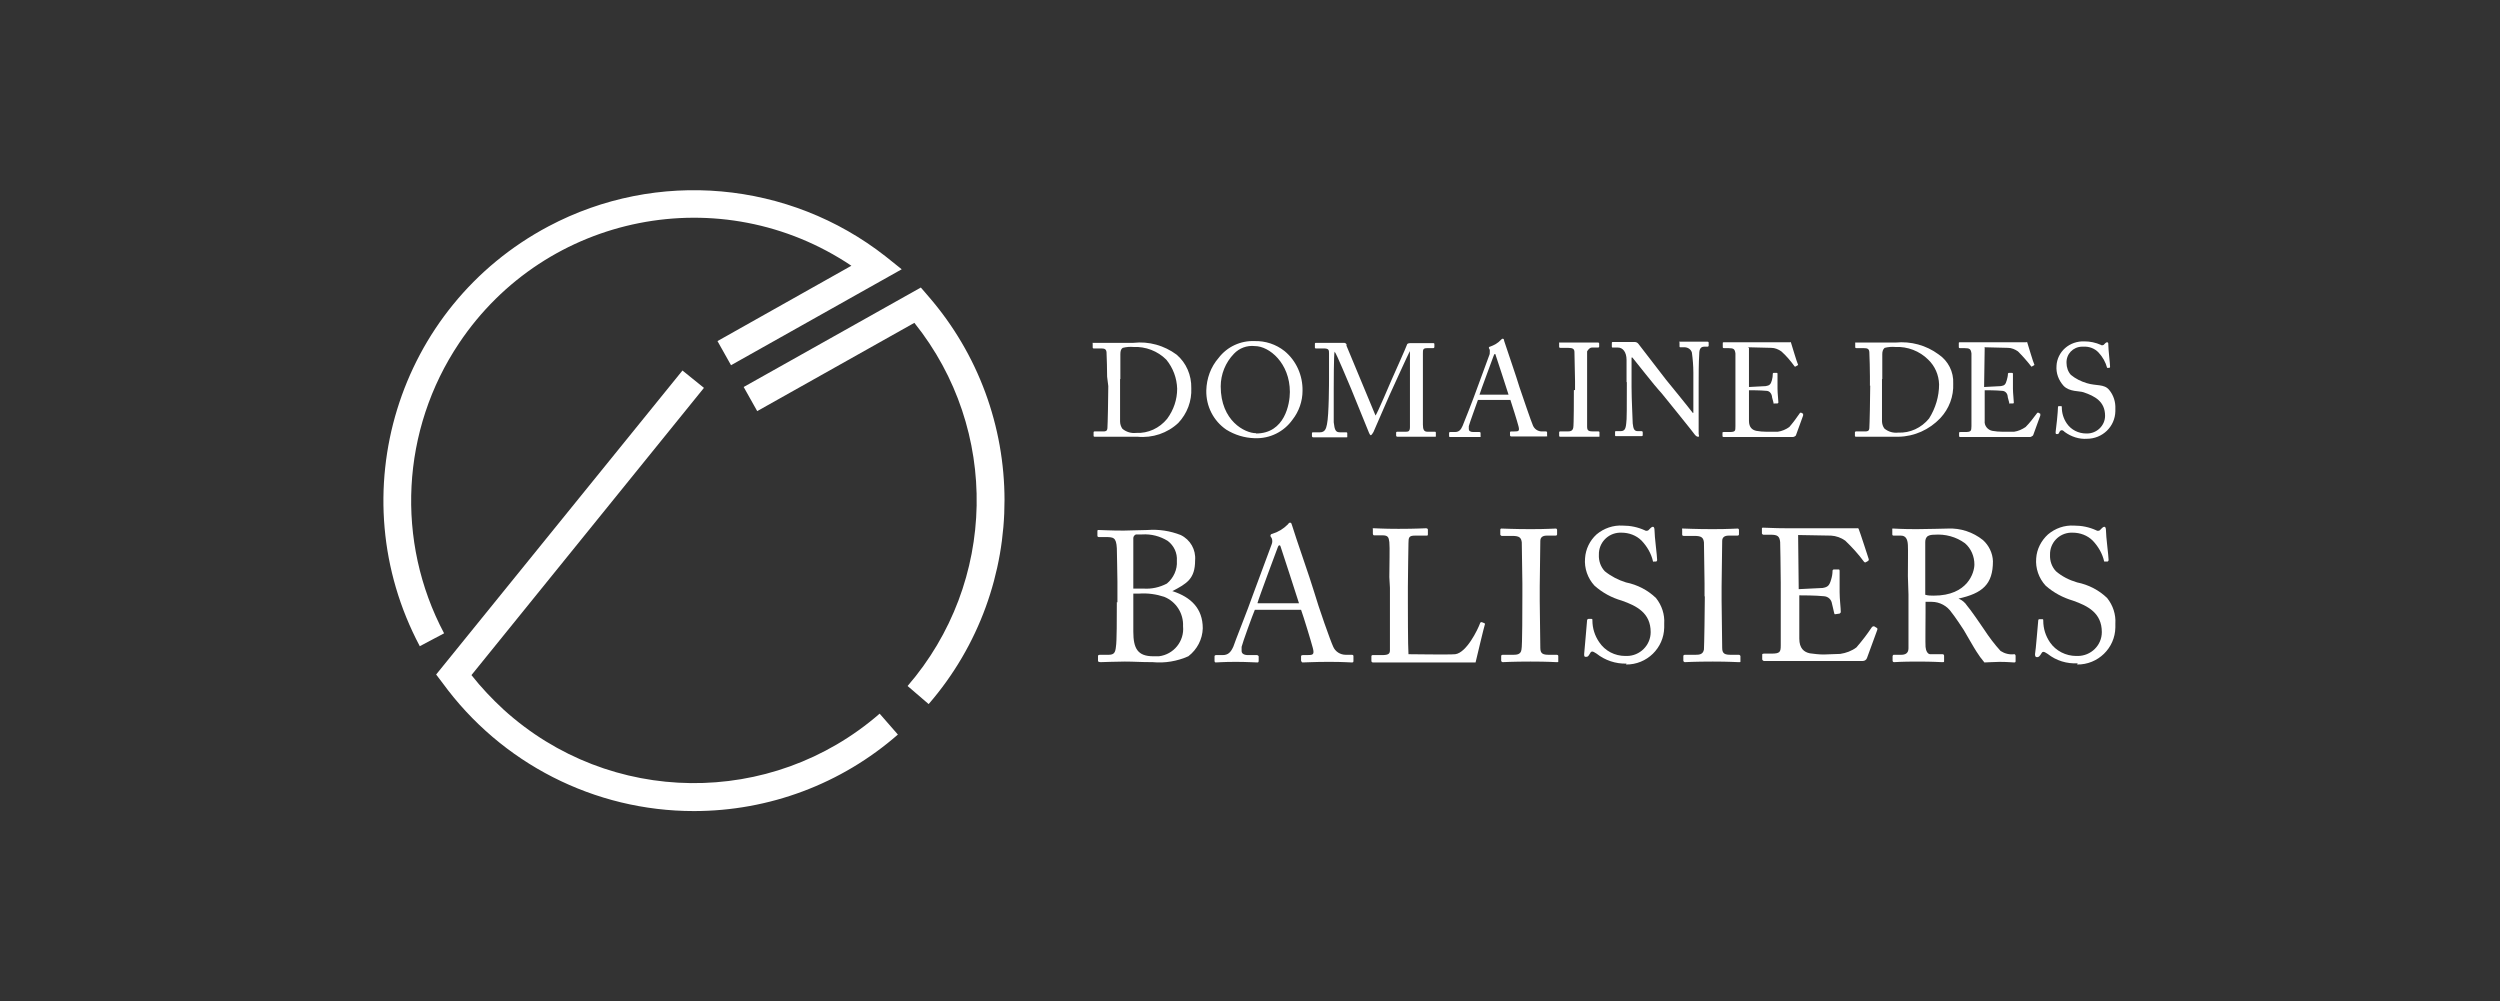 <?xml version="1.0" encoding="UTF-8"?> <svg xmlns="http://www.w3.org/2000/svg" id="Calque_2" data-name="Calque 2" viewBox="0 0 84.95 34.02"><rect x="0" y="0" width="84.95" height="34.02" fill="#333333" stroke="none"/><defs><style> .cls-1 { fill: none; } .cls-2 { fill: #fff; } </style></defs><g id="FOND"><rect class="cls-1" width="84.95" height="34.02"></rect></g><g id="BALISIERS"><g><path class="cls-2" d="M14.26,21.95c-2.73-5.15-.77-11.53,4.38-14.26,3.68-1.95,8.17-1.55,11.45,1.02l.55.44-5.8,3.26-.46-.82,4.55-2.56c-4.41-2.96-10.38-1.78-13.33,2.63-1.97,2.94-2.17,6.73-.51,9.86l-.83.44Z"></path><path class="cls-2" d="M23.58,27.56c-3.38,0-6.55-1.62-8.54-4.35l-.22-.29,8.37-10.33.73.59-7.9,9.76c.33.42.7.81,1.09,1.17,3.61,3.28,9.1,3.34,12.78.14l.62.71c-1.92,1.68-4.38,2.6-6.93,2.6Z"></path><path class="cls-2" d="M31.55,23.92l-.71-.61c3.04-3.52,3.14-8.71.23-12.34l-5.34,3-.46-.82,6.02-3.38.25.29c3.45,3.97,3.46,9.88.02,13.86Z"></path><path class="cls-2" d="M38.07,12.88v-.85c0-.1.02-.17.08-.21.12-.03.24-.04.36-.03.42-.02.83.14,1.12.43.23.28.36.63.37.99,0,.37-.12.72-.34,1.02-.26.32-.65.5-1.05.48-.17.02-.34-.03-.47-.14-.05-.07-.08-.16-.08-.25v-1.44ZM37.66,13.1c0,.34-.02,1.35-.03,1.45s-.06.11-.14.11h-.3s-.03,0-.03.03v.12s0,.03.03.03h1.46c.51.05,1.02-.12,1.39-.47.3-.32.46-.74.44-1.18.01-.44-.17-.86-.5-1.14-.42-.31-.94-.46-1.47-.4h-1.35c-.07,0-.03,0-.03.02v.14s0,.03.03.03h.25c.12,0,.18.02.19.13s.02.71.02.83l.04.32Z"></path><path class="cls-2" d="M42.68,14.72c-.38,0-1.2-.42-1.2-1.59,0-.41.16-.81.45-1.11.18-.19.44-.29.71-.26.49,0,1.19.58,1.19,1.56,0,.4-.17,1.41-1.15,1.41ZM42.64,14.89c.51.02.99-.22,1.28-.63.22-.28.34-.63.34-.98.01-.52-.21-1.02-.61-1.35-.29-.23-.65-.35-1.02-.34-.47-.02-.93.19-1.22.57-.27.31-.41.7-.42,1.11-.01.53.24,1.03.68,1.33.29.18.62.28.96.29Z"></path><path class="cls-2" d="M45.76,11.72c-.01-.05-.06-.08-.12-.07h-.93s-.03,0-.03.03v.13s0,.03.03.03h.27c.18,0,.18.06.18.17s0,.81,0,.87,0,1.23-.07,1.54c-.03.15-.07.27-.24.27h-.24s-.03,0-.03.03v.1s0,.04.04.04h1.12c.05,0,.04,0,.04-.03v-.11s0-.03-.03-.03h-.22c-.14,0-.18-.07-.21-.34v-1.15c0-.05,0-1.19.03-1.25.06.05.47,1.06.56,1.26.02.05.6,1.47.61,1.5s.04.08.06.08.07-.07.09-.11.51-1.18.54-1.24.66-1.46.7-1.51h0v2.58c0,.14-.05.16-.13.16h-.3s-.04,0-.04.03v.1s0,.04.04.04h1.27c.05,0,.04,0,.04-.04v-.1s0-.03-.03-.03h-.26c-.11,0-.15-.07-.15-.24v-2.42c0-.13,0-.18.15-.18h.2s.04,0,.04-.04v-.1s0-.03-.03-.03h-.8s-.09,0-.1.05-.5,1.14-.53,1.21-.48,1.13-.54,1.2l-.99-2.38Z"></path><path class="cls-2" d="M50.27,13.42c.03-.11.46-1.26.48-1.32s.03-.07.05-.07.02.03.03.06.39,1.18.43,1.32h-.99ZM51.32,13.58c.06.18.24.75.28.91s0,.17-.14.17h-.11s-.04,0-.04.03v.1s0,.04.04.04h1.17c.08,0,.05,0,.05-.03v-.11s0-.03-.04-.03h-.14c-.13,0-.25-.08-.3-.2-.06-.13-.34-.96-.46-1.31-.08-.28-.43-1.29-.52-1.57,0-.05-.02-.07-.05-.07s-.03.02-.06.04c-.1.11-.23.18-.37.23-.03,0-.04.03-.04.04s.02.04.03.06,0,.1,0,.15c-.04.12-.4,1.08-.43,1.17-.13.37-.46,1.2-.49,1.27-.06.14-.13.21-.26.21h-.16s-.04,0-.04.03v.11s0,.03.03.03h1c.06,0,.04,0,.04-.04v-.1s0-.03-.04-.03h-.21c-.1,0-.15-.04-.15-.1,0-.03,0-.07,0-.1.02-.09.27-.77.31-.89h1.1Z"></path><path class="cls-2" d="M53.48,13.26c0,.24,0,1.2-.02,1.27-.02.12-.11.13-.2.13h-.25s-.03,0-.03.03v.12s0,.03.03.03h1.3c.05,0,.04,0,.04-.03v-.12s0-.03-.03-.03h-.18c-.15,0-.21-.02-.21-.16v-2.56s.07-.13.16-.13h.21s.04,0,.04-.03v-.11s-.01-.03-.03-.03c0,0,0,0,0,0h-1.3c-.05,0-.03,0-.03.03v.12s0,.03.04.03h.26c.17,0,.22.04.22.15s.02.87.02.98v.3Z"></path><path class="cls-2" d="M55.28,12.99c0,.8,0,1.31-.02,1.39-.02.22-.07.27-.2.27h-.15s-.03,0-.03.02c0,0,0,0,0,0v.12s0,.03.02.03h.88s.04,0,.04-.03v-.1s0-.04-.04-.04h-.13c-.12,0-.15-.08-.17-.26,0-.09-.04-.82-.04-1.24v-1h.03s.85,1.07.9,1.11.36.44.68.83.54.68.54.68.05.07.11.07.02-.04.02-.11v-1.66c0-.29,0-.73.02-1.04,0-.17.05-.25.17-.25h.12s.03-.01.03-.03c0,0,0,0,0,0v-.11s0-.03-.04-.03h-.93c-.06,0-.02,0-.02.03v.13s0,.03.02.03h.15c.11,0,.22.07.25.18.03.22.05.45.05.68v1.37h-.02c-.11-.15-.86-1.07-.91-1.13s-.92-1.19-.94-1.22c-.03-.04-.08-.06-.13-.06h-.74s-.03,0-.03.03v.13s0,.03.02.03c0,0,0,0,0,0h.19c.16,0,.29.15.29.42v.75Z"></path><path class="cls-2" d="M59.39,11.8l.8.02c.12,0,.24.05.34.12.17.15.32.33.45.51,0,0,.02.02.04,0l.07-.04s.02-.02,0-.04-.21-.66-.23-.72,0-.02-.03-.02h-2.26s-.03,0-.03.02v.15s0,.03.04.03h.16c.17,0,.21.03.23.18v2.47c0,.17,0,.2-.22.2h-.18s-.04,0-.04.02v.12s0,.03.04.03h2.36s.09-.02.1-.07l.24-.66v-.06l-.07-.04s-.04,0-.05.03c-.11.16-.22.31-.35.46-.11.08-.25.14-.39.16h-.39c-.11,0-.23-.01-.34-.03-.14-.03-.25-.12-.25-.34v-1.04c.07,0,.38,0,.59.02.1,0,.17.08.19.18,0,.05.04.15.05.21s0,.05.04.04h.1s.03-.02.03-.03c0,0,0,0,0,0,0-.09-.03-.31-.03-.47v-.51s0-.03-.02-.03c0,0,0,0,0,0h-.11s-.03,0-.03.03c0,0,0,0,0,0,0,.07-.01.15-.03.22-.04.14-.08.18-.21.2-.05,0-.53.03-.57.03v-1.33Z"></path><path class="cls-2" d="M67.43,11.8l.8.02c.12,0,.24.05.34.12.16.16.31.33.45.51,0,0,.02.02.03,0l.07-.04s.02-.02,0-.04-.21-.66-.23-.72,0-.02-.04-.02h-2.26s-.03,0-.03.02v.15s0,.03.04.03h.16c.17,0,.21.03.23.18v2.47c0,.17-.02.2-.22.2h-.15s-.05,0-.05.02v.12s0,.03.04.03h2.38s.09-.03.1-.07l.24-.66v-.06l-.07-.04s-.04,0-.05.03c-.12.16-.24.32-.38.46-.12.08-.25.14-.39.16h-.4c-.11,0-.23-.01-.34-.03-.16-.03-.28-.18-.26-.34v-1.04c.07,0,.38,0,.59.02.1,0,.18.08.19.18,0,.05.04.15.05.21s0,.05.03.04h.1s.03,0,.03-.03c0-.09-.03-.31-.03-.47v-.51s0-.03-.03-.03h-.11s-.03.01-.03.03c0,0,0,0,0,0,0,.07-.02.15-.04.22-.04.14-.07.18-.2.2-.05,0-.53.03-.57.03l.02-1.33Z"></path><path class="cls-2" d="M63.96,12.88v-.85c0-.08.02-.16.08-.21.12-.03.24-.04.36-.03.42-.02.83.14,1.12.43.23.22.36.52.37.84,0,.41-.12.81-.34,1.16-.26.32-.65.5-1.05.48-.17.02-.34-.03-.47-.14-.05-.07-.08-.16-.08-.25v-1.43ZM63.55,13.1c0,.34-.02,1.35-.03,1.45s-.06.11-.15.11h-.3s-.04,0-.04.03v.12s0,.03.03.03h1.46c.53-.01,1.04-.24,1.41-.63.3-.32.46-.74.44-1.18.02-.39-.17-.77-.5-.99-.42-.31-.94-.45-1.46-.4h-1.34c-.06,0-.03,0-.03.02v.14s0,.03.04.03h.25c.12,0,.18.02.19.13s.02.71.02.83v.32Z"></path><path class="cls-2" d="M70.91,14.91c.53,0,.96-.41.97-.94,0-.03,0-.05,0-.08.01-.23-.06-.46-.21-.64-.17-.21-.44-.13-.76-.23-.2-.06-.38-.15-.54-.28-.1-.11-.15-.26-.15-.41-.01-.3.22-.54.52-.55.02,0,.04,0,.06,0,.19-.01.38.06.51.2.14.15.24.33.29.52h.08s.02-.02.02-.04c0-.1-.06-.58-.06-.75,0-.04,0-.08-.04-.08-.02,0-.04.01-.06.03l-.06.06s-.06.03-.09,0c0,0,0,0,0,0-.18-.08-.37-.12-.56-.12-.24-.01-.48.07-.66.23-.17.15-.28.37-.29.6-.02.25.07.49.24.68.2.21.54.17.68.22.38.13.73.31.73.8,0,.33-.28.6-.61.6-.01,0-.02,0-.03,0-.26,0-.51-.12-.66-.34-.11-.16-.17-.35-.17-.55,0-.03,0-.04-.03-.04h-.07s-.03,0-.03.03c0,.14-.06.73-.08.85,0,.05,0,.07.04.07s.06,0,.08-.05.05-.08.08-.08.05,0,.11.06c.22.16.49.25.76.23Z"></path><path class="cls-2" d="M38.51,19.49v-1.21c0-.05.04-.1.09-.12.07,0,.14,0,.21,0,.31-.02.61.06.87.22.21.16.33.41.31.68.02.29-.11.58-.34.77-.25.13-.52.19-.8.17-.11,0-.23,0-.34,0v-.5ZM38.51,20.17h.2c.29-.02.58.02.85.11.4.16.66.56.64,1,.05.51-.32.96-.82,1.02-.06,0-.13,0-.19,0-.53,0-.68-.26-.68-.84v-1.27h0ZM37.95,20.46c0,.52,0,1.35-.03,1.51-.02.2-.06.28-.25.28h-.3s-.06,0-.06.04v.17s0,.04.09.04.5-.02.82-.02.51.02.95.02c.41.04.83-.03,1.21-.2.3-.23.48-.58.49-.95,0-.68-.41-1.06-1.02-1.26h-.02c.5-.26.78-.42.78-1.05.03-.36-.16-.7-.49-.86-.36-.14-.74-.2-1.13-.17-.22,0-.6.02-.81.02-.46,0-.74-.02-.84-.02-.04,0-.05,0-.05.04v.16s0,.04.05.04h.2c.29,0,.39,0,.41.38,0,.12.02.89.02,1.13v.71Z"></path><path class="cls-2" d="M42.73,20.49c.04-.16.65-1.79.68-1.87s.04-.09.07-.09.03.04.05.09.55,1.69.61,1.88h-1.4ZM44.21,20.72c.09.25.34,1.07.4,1.3s0,.24-.19.24h-.15s-.06,0-.06.04v.15s.02.06.05.06c.15,0,.37-.02.9-.02s.65.02.77.02c.04,0,.06,0,.06-.05v-.17s0-.04-.05-.04h-.21c-.19,0-.36-.11-.43-.28-.09-.19-.5-1.35-.65-1.87-.12-.41-.62-1.83-.74-2.23-.02-.07-.03-.11-.07-.11s-.05.02-.08.06c-.15.15-.33.26-.53.32-.04,0-.06.04-.06.06,0,.03.02.06.04.08.03.07.03.15,0,.22-.06.17-.57,1.54-.62,1.67-.18.52-.65,1.69-.68,1.8-.09.2-.18.29-.37.29h-.22s-.05,0-.05.04v.16s0,.05.04.05c.09,0,.23-.02.69-.02.37,0,.63.02.72.02.03,0,.05,0,.05-.06v-.15s-.02-.04-.06-.04h-.3c-.14,0-.22-.05-.22-.14v-.14c.03-.14.38-1.1.45-1.26h1.55Z"></path><path class="cls-2" d="M47.23,19.99v2.1c0,.12-.04.17-.27.17h-.32s-.04,0-.04.04v.16s0,.05.05.05h3.49c.04-.17.29-1.22.31-1.27s0-.04,0-.06l-.1-.04s-.04,0-.05.02c-.09.25-.47,1.02-.85,1.07-.2.02-1.46,0-1.59,0-.02-.26-.02-1.63-.02-1.74v-.55c0-.44.02-1.4.02-1.49,0-.19.02-.25.22-.25h.38c.05,0,.06,0,.06-.05v-.15s0-.05-.06-.05-.34.02-.94.02c-.53,0-.76-.02-.83-.02s-.04,0-.04.04v.14s0,.06.04.06h.28c.19,0,.22.06.24.23s0,.79,0,1.19l.02.36Z"></path><path class="cls-2" d="M51.73,20.26c0,.34,0,1.71-.03,1.81-.02.17-.16.18-.28.18h-.36s-.05,0-.05.04v.17s.02.04.05.04.34-.02.95-.02.81.02.88.02.06,0,.06-.04v-.17s0-.04-.05-.04h-.26c-.2,0-.3-.03-.3-.23,0-.07-.02-1.54-.02-1.6v-.49c0-.08.02-1.48.02-1.55,0-.13.09-.18.22-.18h.3s.05,0,.05-.04v-.16s-.01-.04-.04-.04c0,0,0,0,0,0-.09,0-.29.02-.86.02s-.91-.02-.99-.02c-.02,0-.04.01-.04.04,0,0,0,0,0,0v.17s.02.04.05.04h.36c.24,0,.3.06.32.22,0,.1.02,1.24.02,1.39v.45Z"></path><path class="cls-2" d="M55.25,22.58c.71.01,1.29-.56,1.3-1.26,0-.04,0-.08,0-.13.02-.31-.08-.62-.28-.87-.28-.27-.63-.45-1.02-.53-.26-.08-.51-.21-.72-.38-.14-.15-.21-.35-.2-.56-.01-.4.3-.73.7-.75.02,0,.05,0,.07,0,.25,0,.5.09.68.27.19.2.33.44.39.71.01.01.03.01.04,0h.07s.03-.02.03-.05c0-.14-.09-.79-.09-1.02,0-.06-.02-.11-.05-.11-.03,0-.06.02-.08.04l-.08.08s-.06.04-.12,0c-.24-.11-.49-.16-.75-.16-.32-.02-.64.09-.89.3-.23.21-.37.5-.39.81-.03.34.09.68.32.93.27.24.58.41.93.51.51.18.98.42.98,1.07,0,.45-.37.81-.81.81-.02,0-.03,0-.05,0-.36,0-.69-.17-.89-.47-.15-.22-.23-.47-.23-.74,0-.04,0-.05-.04-.05h-.09s-.04,0-.05.04c-.02.19-.08.99-.1,1.15,0,.07,0,.1.05.1s.08,0,.12-.07.06-.11.1-.11.07.02.15.07c.29.23.65.35,1.02.34Z"></path><path class="cls-2" d="M57.93,20.26c0,.34-.02,1.71-.03,1.81-.03.17-.16.18-.29.18h-.36s-.05,0-.05.04v.17s.02.04.05.04.34-.02.95-.02c.55,0,.81.02.88.02s.06,0,.06-.04v-.17s-.02-.04-.05-.04h-.27c-.2,0-.3-.03-.3-.23,0-.07-.02-1.54-.02-1.6v-.49c0-.08.02-1.48.02-1.55,0-.13.09-.18.22-.18h.3s.05,0,.05-.04v-.16s-.01-.04-.04-.04c0,0,0,0,0,0-.09,0-.29.02-.86.02s-.92-.02-.99-.02-.04,0-.04.04v.17s0,.04.05.04h.37c.24,0,.3.06.32.22,0,.1.02,1.24.02,1.39v.45Z"></path><path class="cls-2" d="M61.09,18.18l1.13.02c.17.01.34.07.48.17.23.22.45.46.64.72,0,0,.03.03.05.02l.09-.05s.03-.03.02-.06-.3-.93-.34-1.02c0-.02-.03-.04-.05-.03h-2.42c-.42,0-.64-.02-.78-.02-.03,0-.04,0-.04.03v.17s.02.04.05.04h.25c.23,0,.3.05.32.25,0,.06.02.86.02,1.38v2.13c0,.23-.03.28-.32.28h-.25s-.06,0-.06.03v.17s.02.05.06.05h3.36c.06,0,.12-.04.14-.1l.34-.93c.02-.05.02-.07,0-.09l-.1-.06s-.06,0-.08.04c-.16.24-.33.46-.52.68-.16.12-.35.19-.55.22-.13,0-.45.02-.56.02-.16,0-.32-.02-.47-.04-.2-.04-.36-.17-.36-.5v-1.47c.1,0,.54,0,.84.03.14.01.25.11.27.25.02.07.05.22.07.3s.02.06.05.06l.14-.02s.04-.03.04-.05c0-.14-.04-.44-.04-.68v-.72s0-.04-.02-.05c0,0-.01,0-.02,0h-.16s-.04.01-.04.04c0,0,0,0,0,0,0,.11-.02.21-.05.31-.06.2-.11.25-.29.28-.07,0-.75.04-.81.04l-.02-1.86Z"></path><path class="cls-2" d="M65.42,18.42c0-.08.02-.15.08-.2.07-.04.14-.05.22-.05.38-.03.75.07,1.05.29.21.18.32.45.32.72,0,.27-.22,1.06-1.38,1.06-.1,0-.19,0-.29-.03v-1.8ZM64.85,20.2v1.83c0,.17-.11.22-.25.22h-.26s-.03.02-.03.05v.15s0,.05.05.05.22-.02.79-.02.76.02.84.02.07,0,.07-.06v-.16s0-.05-.05-.05h-.42c-.09,0-.15-.12-.16-.25s0-.81,0-1.18v-.35c.07,0,.14,0,.21,0,.27,0,.53.14.68.37.08.09.38.54.41.59s.38.66.43.73c.08.13.17.25.27.37.09,0,.34-.02.51-.02.28,0,.45.02.5.02s.05-.02.05-.06v-.17s-.01-.05-.04-.05c0,0,0,0-.01,0-.16.02-.32-.02-.46-.11-.21-.23-.39-.47-.56-.73-.05-.08-.5-.73-.58-.81-.07-.11-.17-.19-.29-.24h0c.81-.18,1.17-.48,1.17-1.27-.01-.28-.14-.54-.34-.72-.34-.27-.76-.41-1.19-.39-.11,0-.7.02-1.06.02-.53,0-.73-.02-.79-.02s-.04,0-.04.04v.16s0,.04.04.04h.25c.16,0,.23.11.24.32s0,.59,0,1.06l.02.62Z"></path><path class="cls-2" d="M70.58,22.58c.71.01,1.29-.56,1.3-1.26,0-.04,0-.08,0-.13.02-.31-.08-.62-.28-.87-.28-.27-.63-.45-1.02-.53-.27-.08-.51-.2-.72-.38-.14-.15-.21-.35-.2-.56-.01-.4.3-.73.7-.75.02,0,.05,0,.07,0,.25,0,.5.09.68.27.19.2.33.44.39.71.01,0,.03,0,.04,0h.08s.03-.02.03-.05c0-.14-.09-.79-.09-1.02,0-.06-.02-.11-.05-.11-.03,0-.06.02-.08.04l-.08.08s-.06.04-.12,0c-.24-.11-.49-.16-.75-.16-.33-.02-.64.09-.89.3-.23.21-.38.5-.4.81-.03.34.09.68.32.93.27.24.59.41.93.51.51.18.98.42.98,1.07,0,.45-.37.81-.82.81-.02,0-.03,0-.05,0-.35,0-.69-.17-.89-.46-.15-.22-.23-.47-.23-.74,0-.04,0-.05-.04-.05h-.09s-.04,0-.04.04c-.02.19-.08.99-.11,1.15,0,.07.02.1.06.1s.07,0,.12-.07.06-.11.1-.11.07.02.15.07c.29.23.65.34,1.02.32Z"></path></g></g></svg> 